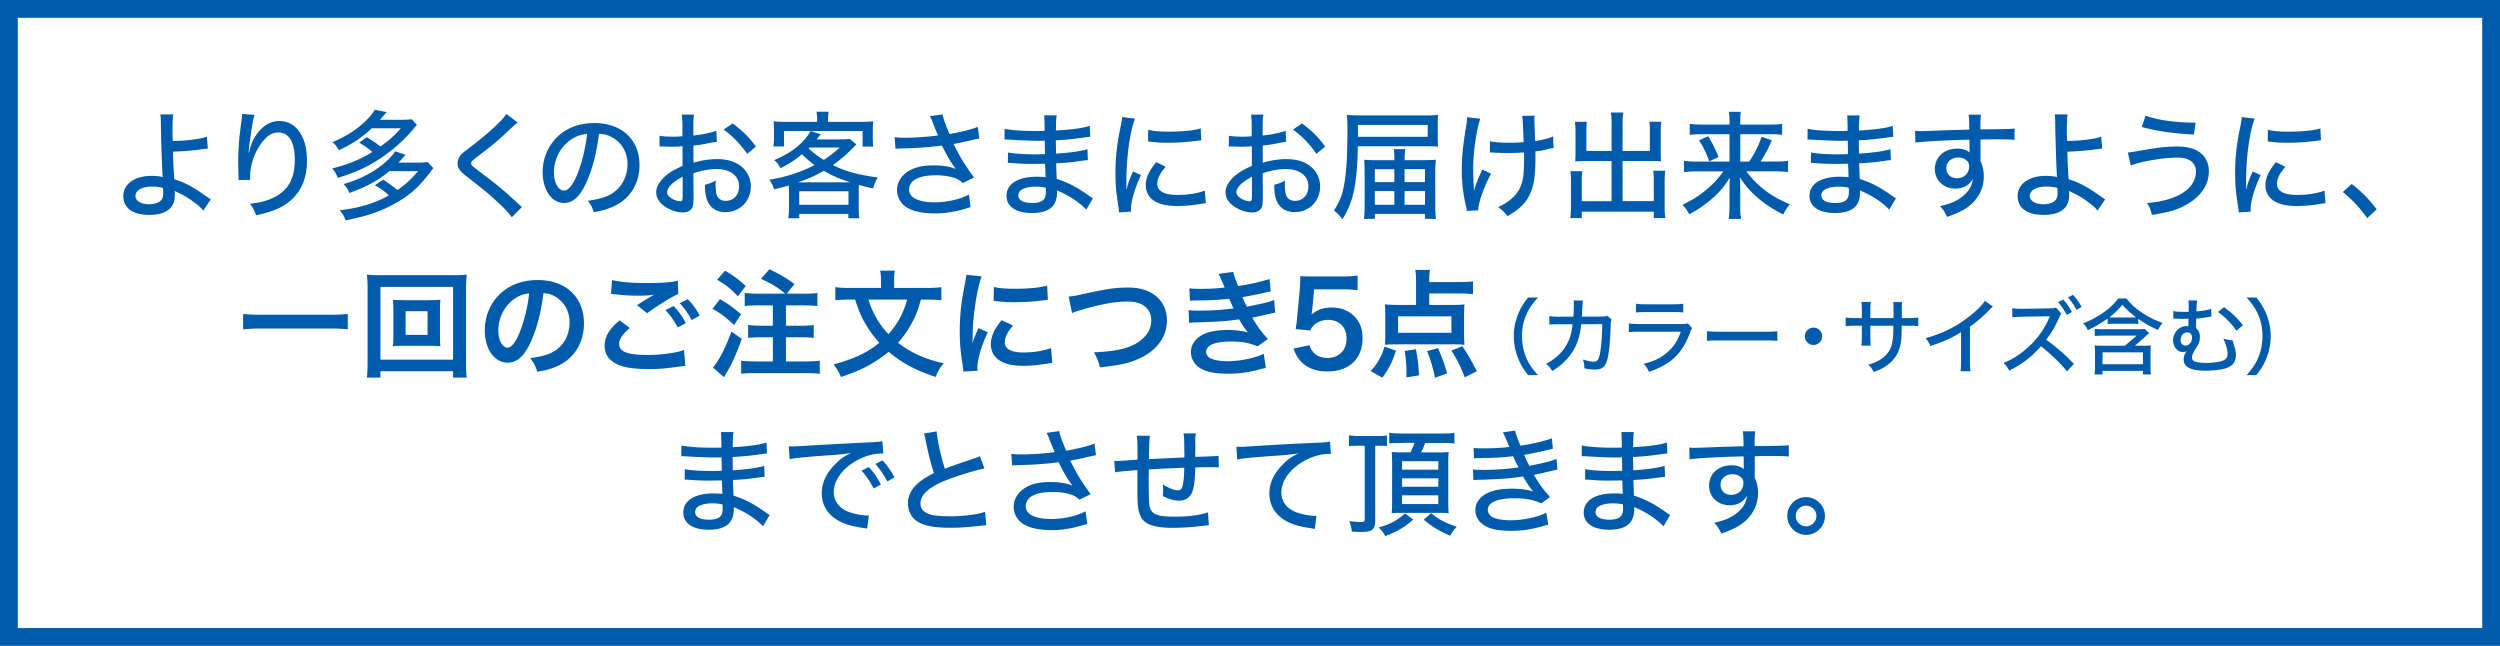 <svg id="_レイヤー_2" data-name="レイヤー 2" xmlns="http://www.w3.org/2000/svg" width="600" height="155" viewBox="0 0 600 155"><defs><style>.cls-1{fill:#005bac}</style></defs><g id="_レイアウト" data-name="レイアウト"><path class="cls-1" d="M41.57 27.46c-.11.84-.17 1.96-.17 4.2 0 .59 0 .67.06 2.16 3.11 0 6.47-.42 8.18-1.01l.25 2.86q-.53.03-1.76.2c-2.44.31-4.23.45-6.61.53.06 2.07.14 4.26.31 6.61 2.6.84 4.42 1.79 7.36 3.89.87.59.95.67 1.4.95l-1.82 2.69c-.5-.64-.92-1.04-2.04-1.88-1.48-1.12-2.41-1.68-3.95-2.41-.39-.2-.56-.25-.9-.45.06.2.08.59.08.98 0 3.16-2.07 4.79-6.13 4.79s-6.24-1.68-6.24-4.54 2.74-4.82 6.75-4.82c1.06 0 2.13.11 2.72.31l-.03-.14c-.11-1.15-.36-8.74-.42-12.54 0-1.4-.03-1.65-.11-2.38h3.08zm-5.29 17.33c-2.21 0-3.78.92-3.78 2.24 0 1.18 1.37 1.99 3.28 1.99 1.48 0 2.69-.5 3.11-1.29.2-.36.28-.73.28-1.43 0-.34-.06-1.21-.06-1.21-1.12-.25-1.68-.31-2.83-.31zm24.84-17.22c-.36.95-.45 1.46-1.09 5.88-.22 1.57-.31 2.32-.36 3.14h.08q.06-.2.2-.7c.36-1.46.9-2.6 1.68-3.7 1.54-2.1 3.33-3.14 5.43-3.14 1.93 0 3.56.84 4.73 2.49 1.32 1.85 1.88 4 1.88 7.22 0 5.24-2.41 9.18-6.92 11.29-1.43.64-3.22 1.2-5.29 1.6-.53-1.37-.76-1.85-1.46-2.74 2.77-.34 4.28-.76 5.99-1.65 3.28-1.74 4.76-4.51 4.76-8.88s-1.43-6.58-3.95-6.58c-1.23 0-2.21.5-3.28 1.62-2.13 2.3-3.5 5.85-3.5 9.1q0 .08.03.64l-2.83.06c.03-.14.03-.25.03-.31v-.56c-.03-.73-.08-2.86-.08-3.33 0-2.21.17-5.29.42-7.17l.45-3.55c.06-.48.08-.59.08-.95l3 .22zm26.9 5.35c1.34.81 2.3 1.46 3.3 2.24 2.21-1.6 3.33-2.6 4.87-4.37h-6.97c-2.27 2.16-4.76 3.84-7.9 5.26-.39-.79-.81-1.32-1.54-1.93 3.16-1.32 5.82-3 7.9-5.01 1.15-1.15 1.79-1.9 2.24-2.77l2.88.56c-.9 1.04-1.43 1.65-1.6 1.85h5.07c1.12 0 1.9-.06 2.55-.14l1.23 1.34q-.25.34-.95 1.15c-2.04 2.44-4.87 4.96-7.7 6.83-3.22 2.16-5.96 3.42-10.33 4.76-.31-.84-.7-1.54-1.34-2.27 3.75-.92 6.69-2.13 9.63-3.95-.84-.76-1.79-1.43-3.16-2.24l1.82-1.32zm5.43 8.15c-2.72 2.27-5.4 3.72-9.58 5.24-.5-1.09-.76-1.46-1.4-2.13 3.75-1.09 6.97-2.72 9.49-4.79 1.32-1.09 2.3-2.13 2.86-3.08l2.52.84c-.84.95-.98 1.12-1.71 1.88h4.45c1.12 0 1.88-.05 2.55-.14l1.37 1.46c-.31.39-.45.59-.78 1.01-2.83 3.78-5.32 5.88-9.35 7.98-3.16 1.62-5.71 2.46-10.92 3.56-.45-1.18-.62-1.46-1.43-2.44 4.59-.5 8.37-1.65 11.82-3.56-1.04-.98-1.88-1.6-3.39-2.46l2.02-1.32c1.48.98 2.18 1.48 3.44 2.49 2.02-1.43 3.22-2.55 4.93-4.54h-6.89zm30.8-11.68c-.45.34-.9.73-3.47 3.14-1.43 1.34-3.25 2.83-6.58 5.35-.9.7-1.12.95-1.12 1.29 0 .45.08.53 2.49 2.38 4.4 3.33 4.98 3.84 8.9 7.42.34.34.48.45.78.73l-2.41 2.44c-.7-1.01-1.76-2.13-3.64-3.86-1.9-1.76-3.02-2.69-7.17-5.91-1.74-1.34-2.21-2.04-2.21-3.19 0-.78.31-1.48.87-2.1.34-.36.36-.39 2.44-1.96 4.12-3.16 7.34-6.13 8.4-7.76l2.72 2.04zm16.66 14c-1.62 3.7-3.33 5.32-5.52 5.32-2.97 0-5.15-3.11-5.15-7.36 0-3 1.06-5.82 3.02-7.98 2.3-2.52 5.52-3.84 9.41-3.84 6.52 0 10.81 4 10.81 10.05 0 4.68-2.46 8.43-6.66 10.16-1.32.53-2.41.84-4.31 1.2-.42-1.29-.67-1.76-1.43-2.74 2.18-.34 3.44-.64 4.65-1.15 3-1.29 4.87-4.23 4.87-7.62 0-2.91-1.37-5.24-3.84-6.55-.95-.5-1.71-.7-3-.78-.5 4.17-1.51 8.26-2.86 11.28zm-3.84-9.91c-2.55 1.71-4.12 4.7-4.12 7.9 0 2.44 1.06 4.37 2.41 4.37 1.01 0 2.04-1.23 3.14-3.78 1.09-2.58 2.04-6.5 2.41-9.83-1.54.17-2.63.53-3.84 1.34zm34.99.56c-.7.08-.84.11-1.74.28-1.65.34-2.58.48-3.89.62v4.12c1.99-.59 3.84-.87 5.68-.87 2.13 0 3.86.45 5.21 1.32 1.85 1.2 2.88 3.11 2.88 5.24 0 3.5-2.63 6.16-6.1 6.16-2.24 0-3.84-1.12-4.48-3.14-.31-.95-.42-1.85-.42-3.42 1.2-.34 1.6-.48 2.6-1.04-.06.53-.06.73-.06 1.09 0 1.01.11 1.93.28 2.41.36.92 1.09 1.4 2.18 1.4 1.85 0 3.19-1.46 3.19-3.47 0-2.55-2.13-4.17-5.43-4.17-1.68 0-3.42.31-5.54 1.01l.03 5.74c0 1.12-.06 1.65-.17 2.16-.25.92-1.15 1.51-2.32 1.51-1.71 0-3.7-.76-5.04-1.93-.92-.81-1.43-1.82-1.43-2.94 0-1.29.81-2.66 2.32-3.97.98-.84 2.18-1.54 4-2.32V35.1q-.22.03-1.12.08c-.45.03-.87.03-1.6.03-.45 0-1.26-.03-1.57-.03-.36-.03-.59-.03-.67-.03-.11 0-.31 0-.56.03v-2.6c.76.14 1.79.22 3.22.22.42 0 .73 0 1.18-.03.73-.03.78-.03 1.09-.06V30.5c0-1.37-.03-2.16-.17-3h2.97c-.14.84-.17 1.43-.17 2.86v2.16c1.71-.14 4.06-.62 5.52-1.12l.11 2.66zm-8.23 8.4c-2.41 1.23-3.72 2.58-3.72 3.7 0 .53.34 1.01 1.04 1.46.64.42 1.46.7 2.07.7.5 0 .62-.25.62-1.29v-4.56zm15.48-5.52c-1.43-2.13-3.47-4.26-5.63-5.82l2.16-1.48c2.49 1.88 4.03 3.39 5.57 5.57l-2.1 1.74zm10.05 9.05c0-.62-.03-.92-.06-1.46-1.2.36-1.79.53-3.5.92-.31-.92-.67-1.65-1.18-2.29 2.35-.39 4.56-.92 6.78-1.74 1.32-.45 2.58-1.01 4.12-1.79-1.06-.76-1.9-1.46-3.05-2.58-1.71 1.4-2.63 2.02-5.1 3.33-.62-.98-.84-1.26-1.54-1.93 3.14-1.37 5.24-2.74 7-4.65.73-.78 1.29-1.57 1.71-2.32l2.46.76q-.22.22-.5.59c-.06.08-.08.14-.5.64h5.54c1.09 0 1.79-.03 2.41-.11l1.57 1.32q-.25.25-.67.7a37.053 37.053 0 01-4.96 4.26c3.19 1.57 6.08 2.35 10.78 2.97-.59.98-.78 1.46-1.12 2.63-1.54-.34-2.02-.45-3.42-.84-.03.59-.03.95-.03 1.62v3.89c0 1.09.03 1.71.14 2.49h-2.63v-1.04h-11.79v1.04h-2.63c.11-.81.17-1.62.17-2.52v-3.89zm6.75-17.25c0-.73-.03-1.09-.14-1.9h2.91c-.08.45-.17 1.23-.17 1.9v.53h7.62c1.43 0 2.24-.03 3.25-.14-.08.62-.11 1.15-.11 2.02v2.04c0 .81.03 1.46.11 2.02h-2.55v-3.75h-18.87v3.72h-2.55c.08-.7.14-1.2.14-2.04v-1.99c0-.79-.06-1.4-.11-2.02.95.11 1.85.14 3.11.14h7.36v-.53zm7.95 15.04c-2.55-.81-4.06-1.46-6.36-2.77-1.9 1.12-3.39 1.79-6.16 2.77h12.52zm-12.24 5.4h11.82v-3.25h-11.82v3.25zm2.44-13.75l-.2.2c1.18 1.09 2.16 1.85 3.64 2.77 1.4-.9 2.13-1.46 3.84-2.97h-7.28zm20.49-2.49c.78.11 1.48.14 2.55.14 2.21 0 5.82-.25 7.81-.56-.11-.34-.14-.39-.53-1.26-.25-.64-.64-1.6-1.01-2.55-.17-.39-.22-.5-.39-.81l3.05-.42c.14.92.67 2.41 1.65 4.7 2.91-.5 5.38-1.12 6.8-1.71l.36 2.8c-.67.11-.9.17-1.85.39-2.02.45-2.07.48-4.34.92.92 1.79 1.57 3 1.9 3.56.84 1.37 1.99 3.11 3.02 4.48l-2.69 1.32c-.7-.62-1.12-.9-1.93-1.18-1.32-.45-2.77-.67-4.59-.67-2.21 0-3.84.34-5.01 1.06-.84.53-1.37 1.43-1.37 2.35 0 1.96 2.21 3.08 6.13 3.08 2.91 0 6.05-.7 8.23-1.85l.39 3c-3.19 1.06-5.8 1.51-8.54 1.51-3.75 0-6.5-.81-7.84-2.32a4.94 4.94 0 01-1.26-3.33c0-1.79 1.01-3.42 2.77-4.51 1.6-.95 3.39-1.37 5.99-1.37 2.24 0 3.98.28 5.32.87l-.25-.36c-.84-1.18-1.65-2.49-2.6-4.37-.25-.5-.31-.59-.48-.9-2.72.39-6.22.64-9.94.7-.62.03-.73.03-1.18.08l-.2-2.8zm45.97 17.42c-1.34-1.46-3.42-2.94-5.71-4.03-.31-.17-.95-.45-1.32-.62v.48c0 3.36-1.96 4.96-6.05 4.96-3.78 0-6.08-1.54-6.08-4.12 0-2.86 2.72-4.59 7.2-4.59.9 0 1.65.03 2.18.11v-.39s-.03-.14-.03-.31-.03-.62-.03-1.26c-.03-.28-.03-.7-.06-1.26-1.09 0-2.27.03-3 .03-1.74 0-2.8-.03-4.93-.2-.34-.03-.59-.03-.78-.03h-.22l.03-2.52c1.23.28 3.75.45 6.5.45.62 0 1.51-.03 2.38-.06l-.06-3.22c-.84.03-1.29.03-1.82.03-1.6 0-4.79-.14-6.83-.28-.28-.03-.48-.03-.59-.03-.08 0-.22 0-.42.03l.03-2.6c1.51.34 4.2.53 7.39.53.45 0 1.37 0 2.21-.03q-.03-3.05-.11-3.72h3.02c-.14.7-.17 1.32-.2 3.64 3.98-.25 6.36-.56 8.12-1.12l.11 2.63q-.56.03-2.07.25c-2.32.31-3.58.45-6.19.59q.03.98.06 3.19c3.36-.22 5.88-.56 7.53-1.06l.11 2.63c-.62.03-.84.06-2.77.34-1.15.17-3.16.34-4.84.42.08 2.16.11 3.42.14 3.75 2.72.87 4.73 1.9 7.7 4 .48.34.59.42.98.64l-1.6 2.74zm-12.29-5.54c-1.51 0-2.86.36-3.53.95-.31.28-.5.73-.5 1.15 0 1.18 1.2 1.82 3.36 1.82 1.46 0 2.41-.34 2.86-1.01.28-.42.39-.92.39-1.79 0-.17-.03-.87-.03-.87-.98-.2-1.46-.25-2.55-.25zm23.98-16.33c-.59 1.43-1.2 4.12-1.54 6.83-.31 2.24-.5 5.21-.53 7.64v2.52h.06c.25-1.23.42-1.76 1.51-4.31l1.93.87c-1.43 3-2.41 6.33-2.41 8.15 0 .11 0 .34.03.62l-2.88.2c-.03-.48-.06-.64-.14-1.23-.53-3.25-.73-5.32-.73-8.26 0-3.72.34-6.75 1.2-10.92.28-1.46.34-1.76.39-2.49l3.11.39zm7.36 11.56c-1.4 1.62-2.02 2.86-2.02 4.09 0 1.74 1.65 2.66 4.82 2.66 2.49 0 4.9-.36 6.58-1.04l.25 3c-.36.06-.45.06-1.06.17-2.13.36-3.89.53-5.77.53-3.36 0-5.54-.76-6.72-2.29-.56-.7-.87-1.74-.87-2.74 0-1.68.81-3.44 2.52-5.49l2.27 1.12zm-4.2-8.88c1.48.34 2.63.45 4.76.45 3.44 0 6.24-.28 7.84-.78l.14 2.86c-.2 0-.36.03-1.96.22-1.74.22-3.89.36-5.94.36-1.6 0-2.86-.06-4.09-.22-.39-.03-.48-.06-.78-.08l.03-2.8zm33.12 2.89c-.7.08-.84.11-1.74.28-1.65.34-2.58.48-3.89.62v4.12c1.99-.59 3.84-.87 5.68-.87 2.13 0 3.86.45 5.21 1.32 1.85 1.2 2.88 3.11 2.88 5.24 0 3.5-2.63 6.16-6.1 6.16-2.24 0-3.84-1.12-4.48-3.14-.31-.95-.42-1.85-.42-3.42 1.2-.34 1.6-.48 2.6-1.04-.06.53-.06.73-.06 1.09 0 1.01.11 1.93.28 2.41.36.92 1.09 1.4 2.18 1.4 1.85 0 3.19-1.46 3.19-3.47 0-2.55-2.13-4.17-5.43-4.17-1.68 0-3.42.31-5.54 1.01l.03 5.74c0 1.12-.06 1.65-.17 2.16-.25.92-1.15 1.51-2.32 1.51-1.71 0-3.7-.76-5.04-1.93-.92-.81-1.43-1.82-1.43-2.94 0-1.29.81-2.66 2.32-3.97.98-.84 2.18-1.54 4-2.32V35.1q-.22.03-1.12.08c-.45.03-.87.03-1.6.03-.45 0-1.26-.03-1.57-.03-.36-.03-.59-.03-.67-.03-.11 0-.31 0-.56.03v-2.6c.76.14 1.79.22 3.22.22.42 0 .73 0 1.18-.03.73-.03.78-.03 1.09-.06V30.5c0-1.37-.03-2.16-.17-3h2.97c-.14.84-.17 1.43-.17 2.86v2.16c1.71-.14 4.06-.62 5.52-1.12l.11 2.66zm-8.23 8.4c-2.41 1.23-3.72 2.58-3.72 3.7 0 .53.34 1.01 1.04 1.46.64.42 1.46.7 2.07.7.5 0 .62-.25.62-1.29v-4.56zm15.48-5.52c-1.43-2.13-3.47-4.26-5.63-5.82l2.16-1.48c2.49 1.88 4.03 3.39 5.57 5.57l-2.1 1.74zm9.94-1.84c-.17 9.16-1.09 13.47-3.7 17.53-.64-.87-1.26-1.51-2.04-2.07 1.51-2.38 2.16-4.12 2.6-7.14.45-2.88.64-6.58.64-12.71 0-1.4-.03-2.13-.14-3.13.92.11 1.9.14 3.56.14h15.23c1.32 0 2.21-.03 3.11-.14-.08.7-.08 1.12-.08 2.35v2.97q.03 1.82.08 2.3c-.95-.06-1.88-.08-2.94-.08h-16.32zm16.77-2.24v-2.86h-16.74v2.86h16.74zm-1.29 5.6c1.46 0 2.46-.03 3.25-.11-.11 1.12-.14 1.96-.14 3.11v7.98c0 1.46.06 2.27.17 3.11h-2.63v-1.2h-12.04v1.2h-2.63c.11-.81.17-1.96.17-3.3v-7.87c0-.98-.03-2.07-.11-3.02.98.08 1.82.11 3.22.11h4.03v-.34c0-.9-.03-1.37-.17-2.32h2.8c-.11.7-.17 1.29-.17 2.32v.34h4.26zm-11.4 2.16v3.11h4.68V40.6h-4.68zm0 5.26v3.3h4.68v-3.3h-4.68zm7.14-2.16h4.9v-3.11h-4.9v3.11zm0 5.46h4.9v-3.3h-4.9v3.3zm18.16-20.66c-.98 2.94-1.71 8.29-1.71 12.32 0 .36.06 2.04.2 4.98.48-1.65 1.04-3.08 2.02-5.12l2.07 1.01c-1.82 3.47-3.02 6.94-3.08 8.79l-2.69.14c-.06-.36-.08-.48-.2-1.01-.7-2.94-1.04-5.71-1.04-8.82s.25-5.66 1.06-10.64c.17-.98.2-1.23.22-2.02l3.14.36zm2.32 5.4c1.18.25 2.6.36 4.9.36 1.15 0 1.82-.03 3.19-.14-.2-5.07-.2-5.38-.36-6.3l3-.06c-.06.42-.06.62-.06.92 0 .25 0 .39.06 1.93.03.34.06 1.4.11 3.25 1.99-.31 3.28-.64 4.31-1.12l.14 2.77c-.45.08-.56.08-1.51.31-1.29.31-1.6.36-2.88.5.03.64.03.95.03 1.29 0 2.77-.17 5.21-.48 6.41-.84 3.67-2.44 5.68-6.24 7.87-.78-1.04-1.15-1.4-2.24-2.18 2.55-1.18 4.23-2.63 5.18-4.48.78-1.6 1.04-3.22 1.04-7.17 0-.34 0-.59-.03-1.48-.92.08-2.69.14-4.03.14-.87 0-1.65-.03-3.22-.08-.2-.03-.36-.03-.5-.03h-.42l.03-2.72zm29.21-4.2c0-1.32-.06-1.99-.2-2.69h3.02c-.14.81-.2 1.46-.2 2.69v6.52h6.55v-4.87c0-.87-.03-1.48-.11-2.13h2.86c-.11.81-.14 1.37-.14 2.29v5.57c0 .7.03 1.18.08 1.65-.64-.06-1.23-.08-1.88-.08h-7.36v9.63h7.5v-4.93c0-.98-.03-1.68-.14-2.38h2.88c-.08.67-.14 1.48-.14 2.58v6.16c0 1.23.06 1.9.17 2.63h-2.77V50.8h-17.28v1.54h-2.77c.11-.76.17-1.57.17-2.63v-6.02c0-1.09-.03-1.85-.14-2.6h2.88c-.11.64-.14 1.32-.14 2.41v4.79h7.14v-9.63h-6.8c-.67 0-1.26.03-1.93.08.06-.56.08-1.12.08-1.65v-5.54c0-.87-.06-1.57-.14-2.32h2.86c-.08.56-.11 1.26-.11 2.16v4.84h6.05v-6.52zm33.03 9.07c1.37-2.07 2.16-3.64 2.97-5.94l2.44.84c-.78 1.88-1.43 3.08-2.69 5.1h3.42c1.68 0 2.44-.05 3.16-.17v2.69c-.92-.11-1.88-.17-3.25-.17h-6.75c2.66 3.58 5.88 6.02 10.44 7.9-.67.84-1.06 1.4-1.6 2.46-2.83-1.46-4.68-2.72-6.61-4.45-1.54-1.4-2.49-2.55-3.81-4.48.08 1.43.11 2.21.11 2.8v4.4c0 1.12.06 1.93.2 2.8h-2.97c.14-.87.2-1.62.2-2.8v-4.37c0-.84 0-1.26.08-2.77-1.48 2.38-2.74 3.84-4.87 5.57-1.6 1.32-3.11 2.32-4.87 3.25-.53-1.01-.87-1.48-1.62-2.29 2.72-1.26 5.07-2.86 7.22-4.96.9-.87 1.62-1.71 2.6-3.05h-6.27c-1.26 0-2.1.06-3.19.17v-2.69c.95.11 1.74.17 3.16.17h7.76V32.2h-6.47c-1.2 0-2.1.06-3.08.17v-2.66c.98.14 1.82.2 3.19.2h6.36v-.84c0-.9-.03-1.48-.14-2.24h2.86c-.11.7-.14 1.2-.14 2.24v.84h6.83c1.6 0 2.49-.06 3.22-.2v2.66c-.81-.11-1.71-.17-3.11-.17h-6.94v6.58h2.16zm-9.86-6.08c1.06 1.74 1.4 2.44 2.52 4.98l-2.27 1.06c-.78-2.16-1.32-3.28-2.44-5.04l2.18-1.01zm43.48 17.65c-1.34-1.46-3.42-2.94-5.71-4.03-.31-.17-.95-.45-1.32-.62v.48c0 3.36-1.96 4.96-6.05 4.96-3.78 0-6.08-1.54-6.08-4.12 0-2.86 2.72-4.59 7.2-4.59.9 0 1.65.03 2.18.11v-.39s-.03-.14-.03-.31-.03-.62-.03-1.26c-.03-.28-.03-.7-.06-1.26-1.09 0-2.27.03-3 .03-1.74 0-2.8-.03-4.93-.2-.34-.03-.59-.03-.78-.03h-.22l.03-2.52c1.23.28 3.75.45 6.5.45.62 0 1.51-.03 2.38-.06l-.06-3.22c-.84.03-1.29.03-1.82.03-1.6 0-4.79-.14-6.83-.28-.28-.03-.48-.03-.59-.03-.08 0-.22 0-.42.03l.03-2.6c1.51.34 4.2.53 7.39.53.45 0 1.37 0 2.21-.03q-.03-3.05-.11-3.72h3.02c-.14.7-.17 1.32-.2 3.64 3.98-.25 6.36-.56 8.12-1.12l.11 2.63q-.56.03-2.07.25c-2.32.31-3.58.45-6.19.59q.03.98.06 3.19c3.36-.22 5.88-.56 7.53-1.06l.11 2.63c-.62.03-.84.06-2.77.34-1.15.17-3.16.34-4.84.42.08 2.16.11 3.42.14 3.75 2.72.87 4.73 1.9 7.7 4 .48.34.59.42.98.64l-1.6 2.74zm-12.29-5.54c-1.51 0-2.86.36-3.53.95-.31.28-.5.73-.5 1.15 0 1.18 1.2 1.82 3.36 1.82 1.46 0 2.41-.34 2.86-1.01.28-.42.39-.92.39-1.79 0-.17-.03-.87-.03-.87-.98-.2-1.46-.25-2.55-.25zm18.46-13.39c.59.06.81.06 1.26.06.78 0 1.9-.03 5.01-.17q1.82-.06 6.75-.2c-.03-2.38-.06-2.88-.17-3.58h2.97c-.11.84-.14 1.34-.14 3.53 5.1-.03 7.22-.08 8.2-.2v2.72c-1.01-.11-2.32-.14-4.7-.14-.76 0-1.23 0-3.47.06v5.15c.56 1.2.78 2.29.78 3.7 0 3-1.43 5.63-3.98 7.45-1.12.79-2.38 1.4-4.82 2.27-.64-1.34-.9-1.71-1.71-2.6 2.32-.53 3.44-.98 4.73-1.82 1.96-1.32 2.97-2.83 3.14-4.73-.76 1.51-2.24 2.35-4.17 2.35-2.83 0-4.93-1.99-4.93-4.7 0-2.86 2.24-4.9 5.38-4.9 1.29 0 2.3.34 2.97.95q0-.11-.03-.36v-1.21l-.03-1.51c-4.45.06-11.2.42-12.96.7l-.08-2.8zm7.5 8.9c0 1.46 1.04 2.46 2.55 2.46 1.71 0 2.94-1.18 2.94-2.83 0-.62-.17-1.04-.56-1.37-.5-.5-1.23-.76-2.07-.76-1.62 0-2.86 1.06-2.86 2.49zm29.1-12.85c-.11.84-.17 1.96-.17 4.2 0 .59 0 .67.06 2.16 3.11 0 6.47-.42 8.18-1.01l.25 2.86q-.53.03-1.76.2c-2.44.31-4.23.45-6.61.53.06 2.07.14 4.26.31 6.61 2.6.84 4.42 1.79 7.36 3.89.87.59.95.67 1.4.95l-1.82 2.69c-.5-.64-.92-1.04-2.04-1.88-1.48-1.12-2.41-1.68-3.95-2.41-.39-.2-.56-.25-.9-.45.06.2.08.59.08.98 0 3.16-2.07 4.79-6.13 4.79s-6.24-1.68-6.24-4.54 2.74-4.82 6.75-4.82c1.06 0 2.13.11 2.72.31l-.03-.14c-.11-1.15-.36-8.74-.42-12.54 0-1.4-.03-1.65-.11-2.38h3.08zm-5.29 17.33c-2.21 0-3.78.92-3.78 2.24 0 1.18 1.37 1.99 3.28 1.99 1.48 0 2.69-.5 3.11-1.29.2-.36.28-.73.28-1.43 0-.34-.06-1.21-.06-1.21-1.12-.25-1.68-.31-2.83-.31zm19.75-8.17q.7-.06 3.08-.48c3.89-.7 6.41-.98 8.71-.98 2.13 0 3.89.39 5.07 1.12 1.68 1.01 2.6 2.77 2.6 4.87 0 3.08-1.85 5.91-5.12 7.81-2.21 1.32-4.12 1.9-8.54 2.63-.34-1.34-.53-1.85-1.2-2.88 3.61-.2 7-1.23 9.13-2.8 1.71-1.23 2.63-2.94 2.63-4.82 0-.92-.42-1.79-1.12-2.35-.81-.64-1.88-.92-3.47-.92-3.19 0-8.76.95-11.06 1.9l-.7-3.11zm4.28-8.85c3.05 1.09 7.17 1.65 12.01 1.68l-.42 2.83c-4.87-.22-8.54-.76-12.52-1.79l.92-2.72zm26.18.7c-.59 1.43-1.2 4.12-1.54 6.83-.31 2.24-.5 5.21-.53 7.64v2.52h.06c.25-1.23.42-1.76 1.51-4.31l1.93.87c-1.43 3-2.41 6.33-2.41 8.15 0 .11 0 .34.03.62l-2.88.2c-.03-.48-.06-.64-.14-1.23-.53-3.25-.73-5.32-.73-8.26 0-3.72.34-6.75 1.2-10.92.28-1.46.34-1.76.39-2.49l3.11.39zm7.36 11.56c-1.4 1.62-2.02 2.86-2.02 4.09 0 1.74 1.65 2.66 4.82 2.66 2.49 0 4.9-.36 6.58-1.04l.25 3c-.36.06-.45.06-1.06.17-2.13.36-3.89.53-5.77.53-3.36 0-5.54-.76-6.72-2.29-.56-.7-.87-1.74-.87-2.74 0-1.68.81-3.44 2.52-5.49l2.27 1.12zm-4.2-8.88c1.48.34 2.63.45 4.76.45 3.44 0 6.24-.28 7.84-.78l.14 2.86c-.2 0-.36.03-1.96.22-1.74.22-3.89.36-5.94.36-1.6 0-2.86-.06-4.09-.22-.39-.03-.48-.06-.78-.08l.03-2.8zm20.11 13c2.49 1.93 3.95 3.44 6.02 6.08l-2.3 2.13c-1.96-2.71-3.56-4.42-5.85-6.27l2.13-1.93zM83.47 79.04c-1.29-.14-2.58-.2-4.26-.2H62.63c-1.57 0-3.02.08-4.28.2v-3.7c1.2.14 2.46.2 4.28.2h16.58c1.88 0 3.16-.06 4.26-.2v3.7zm25.27 11.59v-1.54H91.3v1.54h-3.25c.11-.9.17-2.1.17-3.64V69.27c0-1.32-.06-2.32-.17-3.36 1.04.11 1.9.14 3.28.14h17.36c1.4 0 2.27-.03 3.33-.14-.11 1.04-.17 1.96-.17 3.36v17.75c0 1.51.06 2.91.17 3.61h-3.28zM91.3 86.32h17.44V68.85H91.3v17.47zm11.68-14.28c1.23 0 1.99-.03 2.72-.11-.08.67-.11 1.37-.11 2.24v6.69c0 .9.03 1.51.11 2.24-.81-.08-1.54-.11-2.72-.11h-5.96c-1.4 0-1.88.03-2.72.11.08-.76.11-1.4.11-2.24v-6.69c0-.81-.03-1.51-.11-2.24.7.08 1.48.11 2.72.11h5.96zm-5.63 8.32h5.26v-5.68h-5.26v5.68zm30.17 1.42c-1.6 3.61-3.39 5.26-5.68 5.26-3.19 0-5.49-3.25-5.49-7.76 0-3.08 1.09-5.96 3.08-8.15 2.35-2.58 5.66-3.92 9.63-3.92 6.72 0 11.09 4.09 11.09 10.39 0 4.84-2.52 8.71-6.8 10.44-1.34.56-2.44.84-4.4 1.18-.48-1.48-.81-2.1-1.71-3.28 2.58-.34 4.26-.78 5.57-1.54 2.44-1.34 3.89-4 3.89-7 0-2.69-1.2-4.87-3.44-6.22-.87-.5-1.6-.73-2.83-.84-.53 4.4-1.51 8.26-2.91 11.42zm-4.12-10.02c-2.35 1.68-3.81 4.56-3.81 7.56 0 2.3.98 4.12 2.21 4.12.92 0 1.88-1.18 2.88-3.58 1.06-2.52 1.99-6.3 2.32-9.46-1.46.17-2.46.56-3.61 1.37zm27.75 6.97c-1.76 1.48-2.55 2.66-2.55 3.86 0 1.82 2.04 2.6 6.78 2.6 3.33 0 7-.5 8.79-1.2l.31 3.84c-.5.03-.59.03-1.23.11-3.36.5-5.15.64-7.56.64-3.05 0-5.52-.31-7-.92-2.41-.95-3.58-2.49-3.58-4.68s1.09-4 3.61-6.1l2.44 1.85zm-4.26-11.51c2.16.5 4.65.7 8.4.7 3.56 0 5.54-.14 7.39-.53l.11 3.16c-1.68.73-5.12 2.88-7.48 4.62l-2.44-1.93c1.76-1.12 2.07-1.32 2.77-1.71.28-.17.36-.22.73-.45.22-.11.25-.11.62-.34-1.23.17-2.44.22-4.2.22-1.43 0-3.75-.14-5.12-.34-.34-.03-.53-.06-.64-.06-.06 0-.2-.03-.39-.03l.25-3.33zm14.78 6.21c1.23 1.32 1.99 2.38 2.94 4.12l-1.96 1.04c-.92-1.71-1.71-2.83-2.94-4.17l1.96-.98zm4.34 3.39c-.84-1.54-1.76-2.86-2.86-4.06l1.88-.98c1.26 1.29 2.04 2.35 2.91 3.95l-1.93 1.09zm6.77-5.03c2.27 1.32 3.22 2.02 5.07 3.64l-1.68 2.58c-2.04-1.96-3.11-2.74-5.18-3.89l1.79-2.32zm5.26 9.55c-1.29 3.47-2.02 5.18-3.11 7.17-.28.5-.45.78-.78 1.34q-.22.36-.39.67l-2.66-2.32c1.32-1.43 2.94-4.54 4.45-8.62l2.49 1.76zm-4.03-16.38c2.1 1.23 3.19 2.04 4.96 3.67l-1.88 2.49c-1.76-1.88-2.66-2.6-4.98-3.98l1.9-2.18zm14.45 5.52c-1.88-1.54-3.08-2.3-5.82-3.56l2.02-2.3c3.08 1.51 3.72 1.88 6.02 3.56l-1.85 2.3h4.2c1.54 0 2.24-.03 3.14-.17v3.13c-.87-.08-1.9-.14-3.14-.14h-4.4v4.87h3.61c1.18 0 2.27-.06 3.05-.17v3.08c-.87-.08-1.96-.14-3.05-.14h-3.61v5.8h4.79c1.29 0 2.52-.06 3.33-.17v3.14c-.9-.11-2.02-.17-3.33-.17h-12.21c-1.32 0-2.49.06-3.33.17v-3.14c.87.11 2.13.17 3.33.17h4.28v-5.8h-2.86c-1.12 0-2.21.06-3.08.14V78c.81.11 1.85.17 3.05.17h2.88V73.3h-3.61c-1.43 0-2.13.03-3.14.14v-3.13c.95.11 1.76.17 3.14.17h6.58zm32.56 1.42c-.73 2.6-1.18 3.75-2.18 5.63-.95 1.76-1.99 3.22-3.3 4.73 3.08 2.41 6.44 3.92 10.95 4.93-.92 1.09-1.32 1.76-1.93 3.28-4.76-1.57-8.18-3.39-11.28-6.05-1.6 1.34-3.5 2.6-5.49 3.64-1.71.87-3.3 1.51-5.96 2.41-.5-1.2-.98-1.99-1.79-3 5.01-1.37 8.12-2.83 11-5.21a26.06 26.06 0 01-3.3-4.48c-1.06-1.82-1.57-3.02-2.52-5.88h-1.32c-1.32 0-2.41.06-3.42.17v-3.16c1.06.14 2.02.2 3.5.2h7.45v-1.99c0-.84-.06-1.51-.2-2.16h3.56c-.14.64-.2 1.32-.2 2.13v2.02h7.81c1.51 0 2.49-.06 3.53-.2v3.16c-1.01-.11-1.96-.17-3.42-.17h-1.48zm-12.6 0c.7 2.13 1.15 3.14 2.13 4.79.87 1.4 1.62 2.38 2.69 3.5a20.25 20.25 0 002.55-3.53c.84-1.51 1.26-2.49 1.93-4.76h-9.3zm22.79 17.28c-.03-.5-.06-.67-.14-1.32-.53-3.39-.73-5.54-.73-8.37 0-3.61.34-6.8 1.15-10.95.31-1.57.36-1.85.42-2.6l3.7.39c-.67 1.65-1.32 4.79-1.76 8.37-.28 2.1-.39 3.75-.42 6.19 0 .62-.03.84-.06 1.54.31-.98.36-1.18 1.46-3.7l2.24 1.01c-1.54 3.25-2.49 6.5-2.49 8.48 0 .17 0 .39.03.76l-3.39.2zm11.93-11.06c-1.4 1.62-1.99 2.83-1.99 4.03 0 1.6 1.54 2.44 4.45 2.44 2.46 0 4.9-.39 6.66-1.06l.28 3.56c-.39.03-.5.06-1.15.17-2.24.36-3.95.53-5.8.53-3.47 0-5.71-.78-6.94-2.44-.53-.7-.84-1.74-.84-2.74 0-1.82.84-3.7 2.58-5.77l2.74 1.29zm-4.62-9.27c1.26.34 2.74.45 5.18.45 3.11 0 5.77-.25 7.62-.76l.17 3.39c-.22.03-.64.08-1.99.25-1.79.22-3.92.34-5.99.34s-2.07 0-5.04-.31l.06-3.36zm17.96 2.32c.95-.08 1.4-.14 3.28-.56 6.38-1.37 7.9-1.6 11.14-1.6 5.54 0 9.16 3.11 9.16 7.87 0 3.81-2.24 7.03-6.22 8.96-2.55 1.26-4.73 1.76-9.86 2.32-.36-1.51-.62-2.1-1.43-3.61 4.48-.2 6.83-.62 9.21-1.65 2.02-.9 3.67-2.49 4.23-4.14.2-.56.31-1.26.31-1.99 0-1.54-.78-2.88-2.13-3.64-.9-.5-2.07-.76-3.61-.76-2.91 0-6.52.64-11.03 1.99-1.43.42-1.65.48-2.24.78l-.81-3.98zm28.98-1.96c.81.08 1.46.11 2.69.11 2.13 0 3.64-.08 5.77-.31q-.08-.22-.31-.73c-.7-1.62-1.09-2.49-1.12-2.55l3.5-.48c.11.7.39 1.54 1.15 3.39 2.38-.31 5.63-1.04 7.56-1.68l.28 2.97q-.28.06-.95.2c-1.88.45-4.98 1.06-5.85 1.18.45 1.04.62 1.4 1.09 2.3 2.41-.5 3.7-.78 3.86-.81 1.6-.39 1.93-.5 2.66-.81l.28 3.05c-.53.08-1.12.2-1.76.36-1.15.28-2.07.48-2.74.62q-.7.14-1.04.22c1.46 2.41 1.9 3 3.75 5.12l-2.46 1.76c-2.02-.84-3.7-1.15-6.44-1.15-2.13 0-3.75.28-4.7.78-.78.45-1.2 1.04-1.2 1.71s.48 1.32 1.2 1.62c.9.39 2.38.62 4 .62 2.91 0 6.86-.84 8.62-1.82l.5 3.44q-.53.08-1.82.42c-2.38.64-4.7.95-7.17.95-3.22 0-5.26-.42-6.83-1.37-1.34-.84-2.16-2.27-2.16-3.84s.84-2.91 2.35-3.89c1.46-.92 3.7-1.4 6.52-1.4 1.71 0 3.33.2 4.84.59-.45-.42-.98-1.2-2.16-3.14-2.97.45-4.76.56-10.84.76-.48.03-.67.03-1.15.08l-.11-3.05c.81.11.98.11 2.88.11 2.94 0 5.26-.17 7.92-.53-.17-.34-.28-.5-.5-1.04-.28-.59-.36-.76-.59-1.26-2.24.25-4.26.36-7.5.39-1.18 0-1.32.03-1.9.06l-.14-2.97zm28.85 13.64c.25.81.45 1.18.84 1.62.78.95 1.96 1.43 3.44 1.43 2.77 0 4.59-1.85 4.59-4.62s-1.74-4.51-4.4-4.51c-1.37 0-2.6.45-3.47 1.29-.39.39-.59.64-.84 1.26l-3.5-.34c.28-1.99.31-2.13.36-2.91l.64-6.94c.03-.5.08-1.46.11-2.86.84.06 1.48.08 2.97.08h6.89c1.93 0 2.63-.03 3.89-.22v3.53c-1.23-.17-2.32-.22-3.86-.22h-6.58l-.45 4.9c-.03.22-.08.62-.17 1.18 1.37-1.18 2.86-1.71 4.79-1.71 2.27 0 4.09.67 5.46 2.1 1.37 1.34 1.99 3.02 1.99 5.26 0 4.93-3.22 7.98-8.43 7.98-2.77 0-4.84-.78-6.38-2.44-.76-.81-1.15-1.48-1.76-3.05l3.86-.81zm14.65 6.21c.95-1.06 1.37-1.6 1.99-2.69.62-1.12.9-1.74 1.32-3.19l2.77.98c-.9 2.77-1.74 4.42-3.28 6.47l-2.8-1.57zm14.08-15.88h5.26c1.57 0 2.46-.03 3.19-.14-.08.7-.11 1.37-.11 2.32v5.21c0 .95.03 1.51.11 2.18-.78-.08-1.62-.11-2.72-.11h-13.75c-1.09 0-1.93.03-2.66.11.08-.73.11-1.32.11-2.13v-5.26c0-.95-.03-1.54-.11-2.32.78.11 1.79.14 3.16.14h4.34v-5.66c0-1.09-.06-1.93-.2-2.74h3.53c-.11.7-.17 1.4-.17 2.46v.45h7.5c1.29 0 2.16-.06 3-.17v3.08c-.98-.11-1.85-.17-3-.17h-7.5v2.74zm-7.5 2.74v3.95h12.8v-3.95h-12.8zm1.99 14.67c.03-.5.03-.9.03-1.15 0-1.6-.14-3.3-.42-5.21l2.69-.42c.45 2.6.64 4.14.73 6.27l-3.02.5zm6.86.06c-.39-2.07-1.04-4.31-1.88-6.38l2.6-.73c1.04 2.35 1.54 3.81 2.21 6.08l-2.94 1.04zm7.17-.08c-1.15-2.88-1.82-4.23-3.22-6.44l2.63-1.04c1.4 2.1 1.65 2.52 3.47 5.99l-2.88 1.48zm15.19-.54c-1.28-1.64-1.8-2.54-2.42-4.08-.68-1.76-1.02-3.46-1.02-5.3s.32-3.42 1-5.16c.62-1.54 1.16-2.44 2.42-4.08h2.36c-1.52 1.74-2.12 2.64-2.74 4.04-.72 1.62-1.06 3.32-1.06 5.2s.36 3.68 1.08 5.34c.62 1.42 1.24 2.32 2.74 4.04h-2.36zm10.86-14.04c.08-.96.12-2 .12-2.86 0-.5 0-.64-.06-1.04l2.24.06c-.08.42-.08.56-.18 2.5-.02.34-.02.6-.08 1.34l4.66-.02c.9-.02 1.04-.02 1.48-.18l.98.88c-.14.32-.18.56-.2 1.26-.12 4.4-.48 7.6-1.02 9.02-.5 1.28-1.24 1.74-2.8 1.74-.74 0-1.42-.08-2.5-.28-.02-1.02-.06-1.34-.36-2.12 1.16.34 1.94.5 2.62.5.9 0 1.2-.46 1.54-2.3.28-1.46.48-4.2.48-6.7l-5.04.02c-.16 1.4-.18 1.52-.34 2.26-.56 2.58-1.62 4.58-3.4 6.42-1.02 1.06-1.86 1.72-3.2 2.54-.56-.84-.78-1.1-1.48-1.72 2.46-1.3 4.12-2.94 5.2-5.14.64-1.32.88-2.2 1.16-4.36l-3.44.02c-1.24 0-1.46 0-2.14.1l-.02-2.08c.7.12 1.18.16 2.18.16l3.6-.02zm13.32 1.64c.9.1 1.46.14 2.76.14h9.56c1.04 0 1.36-.02 1.86-.16l.98 1.12c-.18.32-.28.54-.54 1.26-1.1 2.98-2.6 5.12-4.74 6.72-1.42 1.04-2.72 1.7-5.06 2.54-.36-.82-.54-1.1-1.28-1.94 2.46-.6 4.1-1.38 5.66-2.74 1.52-1.3 2.38-2.58 3.28-4.96h-9.76c-1.58 0-2.02.02-2.72.1v-2.08zm1.7-4.74c.86.12 1.08.14 2.5.14h6.34c1.2 0 1.6-.02 2.52-.14v2.1c-.78-.08-1.32-.1-2.5-.1h-6.38c-1.06 0-1.5.02-2.48.1v-2.1zm17.05 6.58c.74.1 1.6.14 3.08.14h10.82c1.72 0 2.2-.02 2.98-.12v2.32c-.88-.08-1.52-.1-3-.1h-10.78c-1.68 0-2.28.02-3.1.1v-2.34zm27.64 1.24c0 1.14-.94 2.08-2.08 2.08s-2.08-.94-2.08-2.08.94-2.08 2.08-2.08 2.08.92 2.08 2.08zm17.12-4.38v-1.8c0-1.3 0-1.56-.08-2.04h2.16c-.06.48-.06.6-.08 1.34v2.5h1.44c1.32 0 1.76-.02 2.5-.14v2.08c-.68-.08-1.24-.1-2.46-.1h-1.5q-.06 2.7-.14 3.46c-.28 2.48-1.14 4.18-2.86 5.62-1.04.88-1.98 1.4-3.76 2.02-.32-.72-.54-1.02-1.26-1.76 1.8-.54 2.82-1.04 3.82-1.92 1.36-1.2 1.94-2.52 2.12-4.88.04-.54.06-1.24.08-2.54h-5.54v2.36c0 1.04.04 1.92.1 2.42h-2.24c.06-.64.1-1.42.1-2.36v-2.42h-1.42c-1.18 0-1.64.02-2.46.1v-2.08c.82.12 1.22.14 2.5.14h1.38v-1.84c0-.7-.04-1.6-.1-2.02H449c-.08.58-.12 1.28-.12 2v1.86h5.56zm23.85-2.77c-.34.3-.38.32-.9.86-1.3 1.38-2.92 2.78-4.6 3.98v8.06c0 1.38.04 2.02.12 2.64h-2.38c.1-.76.12-1.18.12-2.64v-6.74c-2.46 1.5-3.7 2.06-7.36 3.34-.36-.86-.54-1.16-1.12-1.92 3.86-1.02 7.26-2.7 10.44-5.18 1.8-1.4 3.18-2.78 3.76-3.76l1.92 1.36zm17.79 15.59c-1.58-2-3.78-4.1-6.24-6.06-2.32 2.64-4.5 4.3-7.64 5.86-.44-.86-.64-1.12-1.36-1.86 1.54-.6 2.5-1.14 4.02-2.22 3.08-2.22 5.56-5.28 6.9-8.5l.2-.48-6.42.12c-1.24.02-1.62.04-2.56.16l-.06-2.18c.68.08 1.18.12 2.6.12l6.34-.1c.96-.02 1.14-.04 1.58-.2l1.3 1.5c-.24.26-.4.54-.6 1.02-.82 1.9-1.84 3.66-3.06 5.2 2.52 1.82 4.12 3.22 6.66 5.78l-1.66 1.84zm-.9-17.26c.94 1.06 1.38 1.7 2.08 3l-1.24.68c-.66-1.24-1.22-2.08-2.08-3.06l1.24-.62zm2.34-1.14c.96 1.06 1.38 1.66 2.06 2.92l-1.22.7c-.62-1.16-1.18-2-2.04-3l1.2-.62zm8.31 5.7c-1.66 1.18-3.02 1.98-4.74 2.78-.4-.78-.54-1-1.14-1.64 1.74-.66 3.32-1.5 4.84-2.56 1.44-1 2.6-2.08 3.58-3.4h1.96c1.24 1.54 2.3 2.48 4.14 3.66 1.56 1 2.84 1.62 4.56 2.2-.48.56-.76 1.02-1.08 1.7-1.9-.82-3.06-1.48-4.78-2.68v1.26c-.48-.06-.92-.08-1.68-.08h-3.94c-.74 0-1.22.02-1.72.08v-1.32zm8.88 6.52c.64 0 1.06-.02 1.5-.08-.06.56-.08.94-.08 1.6v3.68c0 .64.02 1.12.1 1.7h-1.92v-.86h-9.7v.86h-1.92c.08-.62.12-1.08.12-1.72v-3.7c0-.62-.04-1.1-.1-1.56.48.06.94.08 1.56.08h5.72l2.8-2.42h-8.14c-.78 0-1.32.02-1.9.1v-1.74c.48.08.94.1 1.64.1h8.66c.88 0 1.3-.02 1.68-.08l1.1 1.04q-.08.06-.28.22c-.06.04-.46.38-.52.44l-2.64 2.34h2.32zm-10.1 4.44h9.7v-2.86h-9.7v2.86zm6.9-11.22c.52 0 .78 0 1.16-.04-1.3-.94-2.24-1.8-3.3-3-1.2 1.38-2.04 2.18-3.12 3 .4.04.66.04 1.26.04h4zm10.1-1.55c.56.16 1.22.2 2.64.2h1.02q.02-.98.02-1.38c0-.72-.02-.9-.08-1.36l2.12.02q-.14.68-.2 2.62c1.5-.12 2.82-.36 3.54-.62l.08 1.86c-.22.02-.3.02-.6.08-1.16.2-2.14.34-3.06.4-.04 1.56-.04 1.96-.04 2.32.66.54.92 1.14.92 2.12 0 .66-.14 1.24-.44 1.84-.12.24-.14.28-.68 1.14-.56.9-.76 1.42-.76 1.94 0 .46.22.76.7.96.56.2 1.5.32 2.78.32 1.56 0 3.24-.24 4-.58.74-.32 1.04-.78 1.04-1.56 0-1-.4-2.48-1.02-3.7.88.26 1.24.34 2.22.42.04.12.18.56.42 1.32.28.86.38 1.48.38 2.26 0 1.26-.48 2.16-1.42 2.68-.74.44-1.54.66-2.98.84-.9.12-1.98.18-2.86.18-2 0-3.38-.26-4.22-.8-.72-.44-1.04-1.04-1.04-1.92 0-.68.18-1.2.7-2-.28.2-.5.26-.84.26-1.38 0-2.4-1.22-2.4-2.86 0-1.86 1.46-3.38 3.28-3.38.06 0 .18 0 .38.02 0-.38 0-.42.02-.88 0-.44 0-.54.02-.9-.52.02-1.22.02-1.44.02-.54 0-.9-.02-1.52-.04-.18-.02-.32-.02-.4-.02-.06 0-.16 0-.3.02l.02-1.84zm1.74 7c0 .76.48 1.28 1.16 1.28.88 0 1.58-.82 1.58-1.84 0-.84-.42-1.3-1.16-1.3-.92 0-1.58.78-1.58 1.86zm10.42-7.92c1.84 1.32 3.22 2.64 4.54 4.34l-1.58 1.32c-1.04-1.62-2.9-3.48-4.42-4.5l1.46-1.16zm5.4 16.31c1.5-1.72 2.12-2.62 2.74-4.04.72-1.66 1.08-3.4 1.08-5.34s-.34-3.58-1.06-5.2c-.62-1.4-1.22-2.3-2.74-4.04h2.36c1.28 1.64 1.8 2.54 2.42 4.08.68 1.74 1 3.36 1 5.16s-.32 3.54-1.02 5.3c-.62 1.54-1.14 2.44-2.42 4.08h-2.36zm-356.02 36.31c-1.34-1.46-3.42-2.94-5.71-4.03-.31-.17-.95-.45-1.32-.62v.48c0 3.36-1.96 4.96-6.05 4.96-3.78 0-6.08-1.54-6.08-4.12 0-2.86 2.72-4.59 7.2-4.59.9 0 1.65.03 2.18.11v-.39s-.03-.14-.03-.31-.03-.62-.03-1.26c-.03-.28-.03-.7-.06-1.26-1.09 0-2.27.03-3 .03-1.74 0-2.8-.03-4.93-.2-.34-.03-.59-.03-.78-.03h-.22l.03-2.52c1.23.28 3.75.45 6.5.45.62 0 1.51-.03 2.38-.06l-.06-3.22c-.84.03-1.29.03-1.82.03-1.6 0-4.79-.14-6.83-.28-.28-.03-.48-.03-.59-.03-.08 0-.22 0-.42.03l.03-2.6c1.51.34 4.2.53 7.39.53.45 0 1.37 0 2.21-.03q-.03-3.05-.11-3.72h3.02c-.14.7-.17 1.32-.2 3.64 3.98-.25 6.36-.56 8.12-1.12l.11 2.63q-.56.03-2.07.25c-2.32.31-3.58.45-6.19.59q.03.98.06 3.19c3.36-.22 5.88-.56 7.53-1.06l.11 2.63c-.62.03-.84.06-2.77.34-1.15.17-3.16.34-4.84.42.08 2.16.11 3.42.14 3.75 2.72.87 4.73 1.9 7.7 4 .48.34.59.42.98.64l-1.6 2.74zm-12.29-5.54c-1.51 0-2.86.36-3.53.95-.31.28-.5.73-.5 1.15 0 1.18 1.2 1.82 3.36 1.82 1.46 0 2.41-.34 2.86-1.01.28-.42.39-.92.39-1.79 0-.17-.03-.87-.03-.87-.98-.2-1.46-.25-2.55-.25zm18.47-13.7c.45.03.78.03 1.09.03.5 0 .92-.03 1.6-.06 3.22-.2 9.94-.59 16.52-.9 1.93-.08 2.77-.17 3.25-.28l.2 2.97c-.2-.03-.36-.03-.48-.03-1.57 0-3.53.5-5.24 1.34-3.81 1.9-6.16 4.93-6.16 7.95 0 2.21 1.4 4 3.81 4.82 1.29.42 3.14.78 4.12.78.11 0 .28 0 .5-.03l-.42 3.16c-.36-.06-.48-.08-.92-.14-3.05-.45-4.68-.98-6.36-1.99-2.35-1.43-3.61-3.67-3.61-6.36s1.23-5.12 3.67-7.39c1.09-1.06 1.76-1.48 3.36-2.24-1.96.28-3.08.39-6.05.59-4.87.34-7.25.59-8.71.87l-.17-3.11zm19.18 4.98c1.32 1.48 1.93 2.38 2.91 4.2l-1.74.95c-.92-1.74-1.71-2.91-2.91-4.28l1.74-.87zm3.28-1.6c1.34 1.48 1.93 2.32 2.88 4.09l-1.71.98c-.87-1.62-1.65-2.8-2.86-4.2l1.68-.87zm13.01-6.96c.11 1.9 1.06 6.16 1.96 8.99 1.34-.53 2.21-.84 3.64-1.34l3.75-1.26c.48-.17.64-.22 1.04-.42l1.06 2.94c-2.27.45-5.91 1.57-8.93 2.72-4.28 1.65-6.41 3.53-6.41 5.68 0 1.37.87 2.27 2.63 2.72.9.22 2.63.36 4.42.36 3.25 0 6.55-.42 8.48-1.06l.25 3.22c-.59.03-.67.03-2.18.2-2.97.31-4.42.39-6.41.39-3.75 0-6.08-.42-7.81-1.43-1.51-.9-2.38-2.52-2.38-4.48 0-1.76.9-3.53 2.49-4.84 1.09-.92 1.96-1.46 3.75-2.38-.76-2.27-1.18-3.95-1.96-7.67-.28-1.37-.28-1.4-.45-1.82l3.05-.5zm17.95 5.4c.78.11 1.48.14 2.55.14 2.21 0 5.82-.25 7.81-.56-.11-.34-.14-.39-.53-1.26-.25-.64-.64-1.6-1.01-2.55-.17-.39-.22-.5-.39-.81l3.05-.42c.14.92.67 2.41 1.65 4.7 2.91-.5 5.38-1.12 6.8-1.71l.36 2.8c-.67.11-.9.17-1.85.39-2.02.45-2.07.48-4.34.92.92 1.79 1.57 3 1.9 3.56.84 1.37 1.99 3.11 3.02 4.48l-2.69 1.32c-.7-.62-1.12-.9-1.93-1.18-1.32-.45-2.77-.67-4.59-.67-2.21 0-3.84.34-5.01 1.06-.84.53-1.37 1.43-1.37 2.35 0 1.96 2.21 3.08 6.13 3.08 2.91 0 6.05-.7 8.23-1.85l.39 3c-3.19 1.06-5.8 1.51-8.54 1.51-3.75 0-6.5-.81-7.84-2.32a4.94 4.94 0 01-1.26-3.33c0-1.79 1.01-3.42 2.77-4.51 1.6-.95 3.39-1.37 5.99-1.37 2.24 0 3.98.28 5.32.87l-.25-.36c-.84-1.18-1.65-2.49-2.6-4.37-.25-.5-.31-.59-.48-.9-2.72.39-6.22.64-9.94.7-.62.03-.73.03-1.18.08l-.2-2.8zm41.48-.76c0-2.69-.03-3.16-.17-4.14H287c-.11.92-.14 1.26-.14 1.79v.31c.03.56.03.59.03 1.71 0 .62 0 .76-.03 1.29v.53q4.73-.14 5.6-.25l.06 2.8c-.7-.08-.98-.08-1.62-.08-.5 0-2.55.03-4.03.06-.03 2.55-.28 4.7-.67 5.71-.56 1.51-1.65 2.27-3.22 2.27-1.15 0-2.35-.34-3.89-1.09.03-.64.06-.92.06-1.34 0-.5-.03-.78-.08-1.46 1.46.9 2.77 1.4 3.61 1.4.76 0 1.06-.39 1.26-1.62.17-.9.25-2.1.28-3.81q-4.54.2-8.51.42v.53q0 .14-.03 1.37v.87c0 1.51.06 4.59.11 5.21.2 2.69 1.43 3.36 6.22 3.36 3.25 0 5.99-.36 7.9-1.04l.22 3.08q-.84.11-2.24.25c-2.04.25-4.42.39-6.41.39-4.4 0-6.75-.81-7.67-2.63-.67-1.29-.84-2.77-.84-6.61v-4.62q-4.12.31-5.35.53l-.2-2.74c.34.03.59.03.76.03.22 0 1.82-.11 4.79-.31.03-.5.03-.73.03-.92 0-3.08-.03-3.92-.2-4.84h3.16q-.14.95-.22 5.63 4.28-.22 8.51-.42v-1.6zm12.52-.95q.53.03.98.03c.59 0 .9 0 1.71-.08 3.28-.22 9.94-.62 16.52-.9 1.93-.08 2.77-.17 3.25-.28l.2 2.94h-.48c-1.57 0-3.53.5-5.24 1.34-3.81 1.9-6.16 4.93-6.16 7.95 0 2.24 1.4 4 3.81 4.82 1.29.42 3.14.78 4.12.78.11 0 .28 0 .5-.03l-.42 3.16c-.36-.06-.48-.08-.92-.17-3.05-.45-4.68-.95-6.33-1.96-2.35-1.43-3.64-3.67-3.64-6.36s1.23-5.15 3.67-7.42c1.12-1.04 1.76-1.48 3.36-2.24-1.96.31-3.08.42-6.05.62-4.87.34-7.25.56-8.71.87l-.17-3.08zm29.58-.25c-1.09 0-1.82.03-2.58.11v-2.6c.76.11 1.46.17 2.58.17h4.31c1.06 0 1.62-.03 2.24-.14v2.55c-.53-.06-1.23-.08-2.21-.08h-.62v18c0 2.07-.73 2.69-3.16 2.69-.64 0-.92 0-2.44-.08-.11-.95-.28-1.74-.62-2.55.92.17 1.9.25 2.72.25s.98-.14.98-.64v-17.67h-1.2zm12.85 17.75c-2.16 1.85-3.84 2.86-6.72 3.95-.45-.84-.87-1.4-1.57-2.07 2.77-.78 4.59-1.76 6.3-3.39l1.99 1.51zm-2.77-18.4c-1.51 0-2.07.03-3 .08v-2.52c.84.11 1.74.17 3.02.17h9.69c1.43 0 2.16-.03 2.94-.17v2.58c-.84-.11-1.65-.14-2.83-.14h-4.17q-.11.28-.17.39-.42 1.12-.84 1.88H345c1.54 0 2.16-.03 2.69-.08-.08.59-.11 1.43-.11 2.6v9.21c0 1.18.03 2.21.11 2.88-.67-.08-1.48-.11-2.49-.11h-8.88c-1.09 0-1.71.03-2.32.08.08-.73.11-1.74.11-2.86V111c-.03-1.4-.06-2.24-.11-2.52.48.06 1.06.08 2.35.08h2.18c.42-.87.73-1.6.95-2.27h-3.08zm.08 6.41h8.71v-2.04h-8.71v2.04zm0 4.09h8.71v-2.02h-8.71v2.02zm0 4.17h8.71v-2.1h-8.71v2.1zm6.97 2.18c2.02 1.6 3.16 2.21 6.16 3.28-.7.73-1.09 1.23-1.57 2.13-2.86-1.26-4.23-2.1-6.36-3.84l1.76-1.57zm10.21-15.64c.87.08 1.18.08 2.77.08 2.02 0 4.03-.11 5.8-.34-.53-1.32-1.32-3.11-1.54-3.5l2.94-.42c.11.64.42 1.51 1.26 3.61 2.77-.39 5.66-1.06 7.56-1.76l.22 2.52q-.28.05-.9.2c-.06 0-.34.06-.7.17-1.43.34-4.28.92-5.29 1.09.42.98.59 1.34 1.26 2.63 3.56-.7 5.43-1.18 6.5-1.68l.25 2.58c-.5.11-1.04.22-1.68.36q-1.9.48-2.94.7-.76.14-1.04.22c1.46 2.44 2.13 3.33 3.86 5.32l-2.13 1.51c-1.79-.87-3.72-1.23-6.44-1.23-4.06 0-6.36 1.01-6.36 2.8 0 .73.53 1.46 1.32 1.82.95.42 2.46.67 4.23.67 2.91 0 6.78-.84 8.48-1.85l.48 2.91c-.53.11-.73.17-1.62.42-2.69.76-4.73 1.04-7.31 1.04-2.97 0-4.93-.39-6.41-1.29-1.34-.81-2.16-2.18-2.16-3.7s.84-2.8 2.32-3.75c1.43-.9 3.64-1.37 6.47-1.37 1.93 0 3.64.22 5.15.7-.64-.67-1.34-1.68-2.52-3.64-2.69.45-5.24.64-9.8.79-1.4.03-1.51.03-2.1.11l-.08-2.58c.67.08 1.18.11 2.49.11 3 0 6.36-.25 8.43-.62-.34-.64-.48-.87-1.32-2.66-2.32.28-4.34.39-7.5.45-1.15 0-1.26 0-1.85.06l-.11-2.49zm45.58 18.82c-1.34-1.46-3.42-2.94-5.71-4.03-.31-.17-.95-.45-1.32-.62v.48c0 3.36-1.96 4.96-6.05 4.96-3.78 0-6.08-1.54-6.08-4.12 0-2.86 2.72-4.59 7.2-4.59.9 0 1.65.03 2.18.11v-.39s-.03-.14-.03-.31-.03-.62-.03-1.26c-.03-.28-.03-.7-.06-1.26-1.09 0-2.27.03-3 .03-1.74 0-2.8-.03-4.93-.2-.34-.03-.59-.03-.78-.03h-.22l.03-2.52c1.23.28 3.75.45 6.5.45.62 0 1.51-.03 2.38-.06l-.06-3.22c-.84.03-1.29.03-1.82.03-1.6 0-4.79-.14-6.83-.28-.28-.03-.48-.03-.59-.03-.08 0-.22 0-.42.03l.03-2.6c1.51.34 4.2.53 7.39.53.45 0 1.37 0 2.21-.03q-.03-3.05-.11-3.72h3.02c-.14.7-.17 1.32-.2 3.64 3.98-.25 6.36-.56 8.12-1.12l.11 2.63q-.56.03-2.07.25c-2.32.31-3.58.45-6.19.59q.03.98.06 3.19c3.36-.22 5.88-.56 7.53-1.06l.11 2.63c-.62.03-.84.06-2.77.34-1.15.17-3.16.34-4.84.42.08 2.16.11 3.42.14 3.75 2.72.87 4.73 1.9 7.7 4 .48.34.59.42.98.64l-1.6 2.74zm-12.29-5.54c-1.51 0-2.86.36-3.53.95-.31.28-.5.73-.5 1.15 0 1.18 1.2 1.82 3.36 1.82 1.46 0 2.41-.34 2.86-1.01.28-.42.39-.92.39-1.79 0-.17-.03-.87-.03-.87-.98-.2-1.46-.25-2.55-.25zm18.47-13.39c.59.06.81.06 1.26.06.78 0 1.9-.03 5.01-.17q1.82-.06 6.75-.2c-.03-2.38-.06-2.88-.17-3.58h2.97c-.11.84-.14 1.34-.14 3.53 5.1-.03 7.22-.08 8.2-.2v2.72c-1.01-.11-2.32-.14-4.7-.14-.76 0-1.23 0-3.47.06v5.15c.56 1.2.78 2.29.78 3.7 0 3-1.43 5.63-3.98 7.45-1.12.79-2.38 1.4-4.82 2.27-.64-1.34-.9-1.71-1.71-2.6 2.32-.53 3.44-.98 4.73-1.82 1.96-1.32 2.97-2.83 3.14-4.73-.76 1.51-2.24 2.35-4.17 2.35-2.83 0-4.93-1.99-4.93-4.7 0-2.86 2.24-4.9 5.38-4.9 1.29 0 2.3.34 2.97.95q0-.11-.03-.36v-1.21l-.03-1.51c-4.45.06-11.2.42-12.96.7l-.08-2.8zm7.5 8.9c0 1.46 1.04 2.46 2.55 2.46 1.71 0 2.94-1.18 2.94-2.83 0-.62-.17-1.04-.56-1.37-.5-.5-1.23-.76-2.07-.76-1.62 0-2.86 1.06-2.86 2.49zm25.06 7.51c0 2.52-2.02 4.54-4.51 4.54s-4.54-2.04-4.54-4.54 2.02-4.51 4.51-4.51 4.54 2.02 4.54 4.51zm-7 0c0 1.37 1.12 2.49 2.49 2.49s2.46-1.12 2.46-2.49-1.12-2.46-2.49-2.46-2.46 1.12-2.46 2.46z"/><path class="cls-1" d="M595.73 4.27v146.46H4.27V4.27h591.46M600 0H0v155h600V0z"/></g></svg>